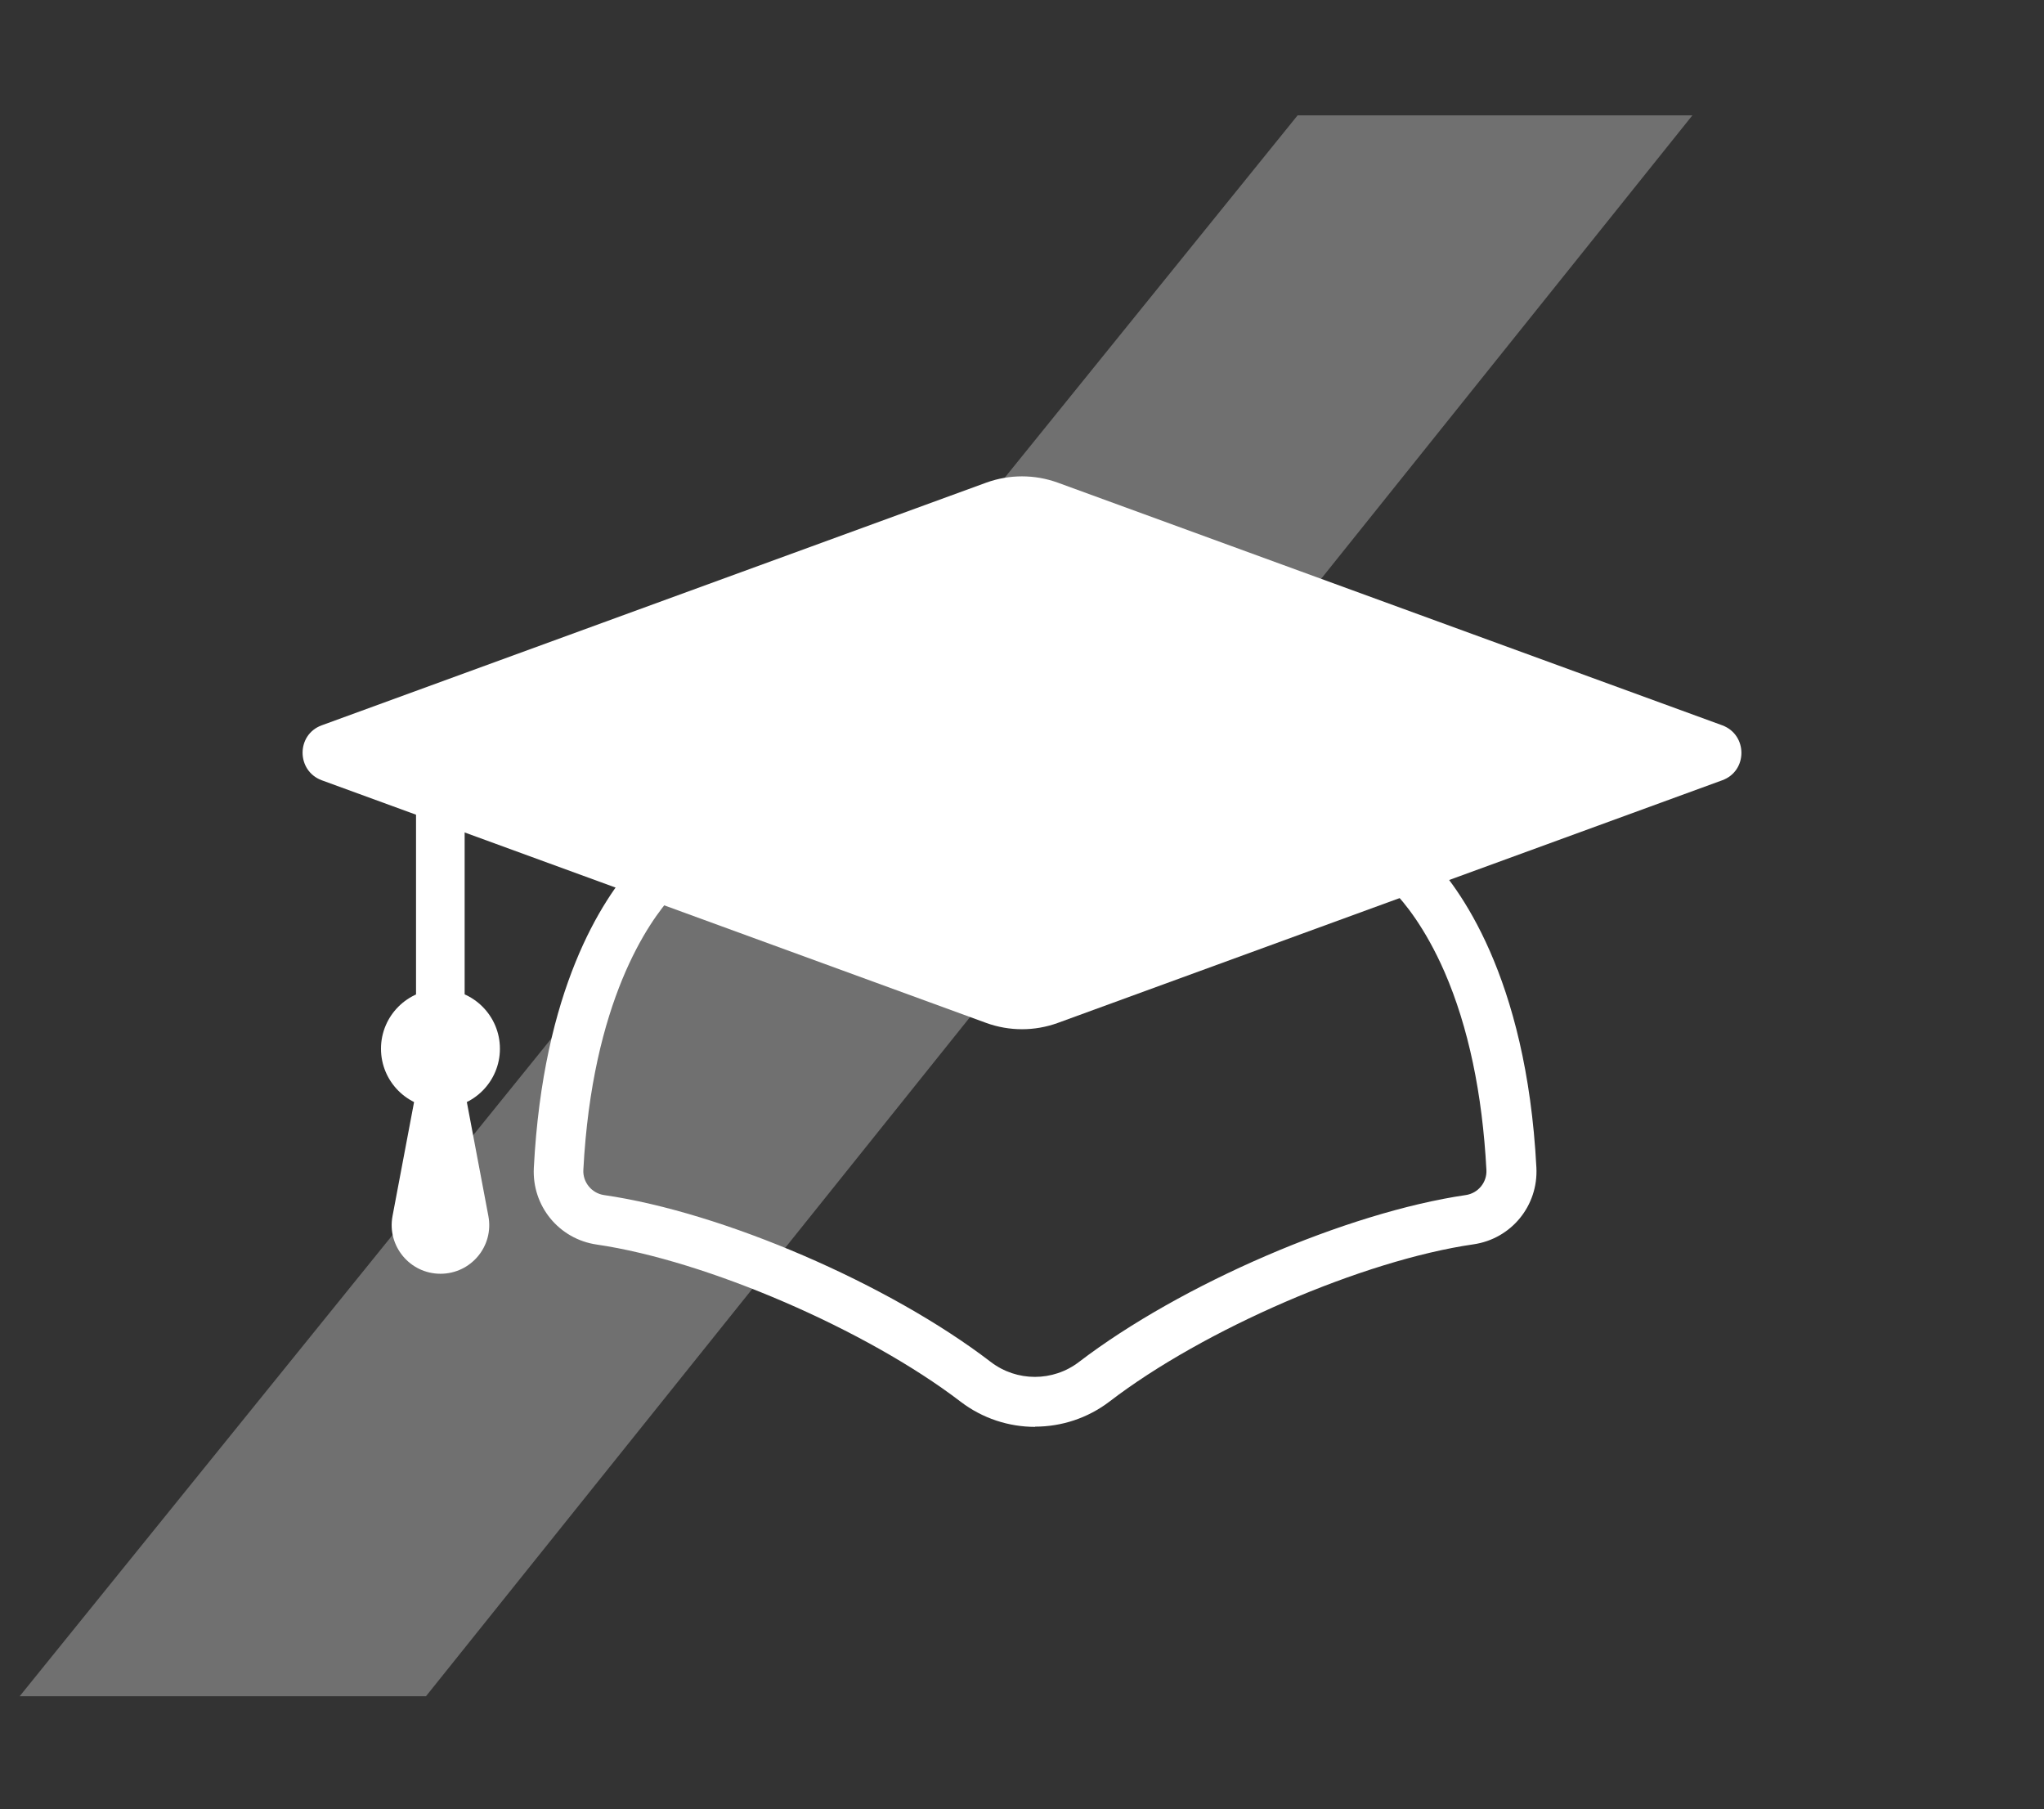 <?xml version="1.0" encoding="UTF-8"?>
<svg id="Ebene_1" xmlns="http://www.w3.org/2000/svg" version="1.1" viewBox="0 0 904 800">
  <rect x="0" y="0" width="904" height="800" fill="#333333" stroke="none"/>
  <!-- Generator: Adobe Illustrator 29.0.0, SVG Export Plug-In . SVG Version: 2.1.0 Build 186)  -->
  <defs>
    <style>
      .st0 {
        opacity: .3;
      }

      .st0, .st1 {
        fill: #fff;
      }
    </style>
  </defs>
  <path id="Pfad_102533" class="st0" d="M573.9,51L8.7,750h179.7L748.5,51h-174.6Z"/>
  <path class="st1" d="M457.8,630.9c-11.6,0-23.2-3.7-32.9-11.1-41.7-31.9-112.4-62.4-160.9-69.5-16.8-2.4-28.8-17.1-27.9-34,4.1-78.8,30-118.4,45.1-135.1,4.1-4.5,11-4.8,15.5-.8,4.5,4.1,4.8,11,.8,15.5-10.6,11.6-35.6,46.8-39.5,121.4-.3,5.4,3.7,10.3,9.1,11.1,52.6,7.6,126.1,39.3,171.1,73.8,11.5,8.8,27.5,8.8,39,0,45-34.4,118.5-66.1,171.1-73.8,5.4-.8,9.4-5.6,9.1-11.1-1.8-33.9-8-63.3-18.5-87.5-8.6-19.7-17.9-30.9-22.7-35.8-4.2-4.3-4.2-11.3.2-15.6,4.3-4.3,11.3-4.2,15.6.2,12.8,13.1,43.1,52.7,47.5,137.6.9,16.9-11.1,31.6-27.9,34-48.5,7-119.2,37.5-160.9,69.5-9.7,7.4-21.3,11.1-32.9,11.1Z"/>
  <path class="st1" d="M436.2,213.4l-293.9,107.3c-11.3,4.1-11.3,20.1,0,24.3l293.9,107.3c10.2,3.7,21.4,3.7,31.6,0l293.9-107.3c11.3-4.1,11.3-20.1,0-24.3l-293.9-107.3c-10.2-3.7-21.4-3.7-31.6,0Z"/>
  <rect class="st1" x="184" y="354.7" width="21.5" height="99.8"/>
  <circle class="st1" cx="194.8" cy="463.7" r="26.3"/>
  <path class="st1" d="M194.8,563.2h0c-13.5,0-23.7-12.3-21.2-25.5l14.5-76.7h13.4l14.5,76.7c2.5,13.3-7.7,25.5-21.2,25.5Z"/>
</svg>